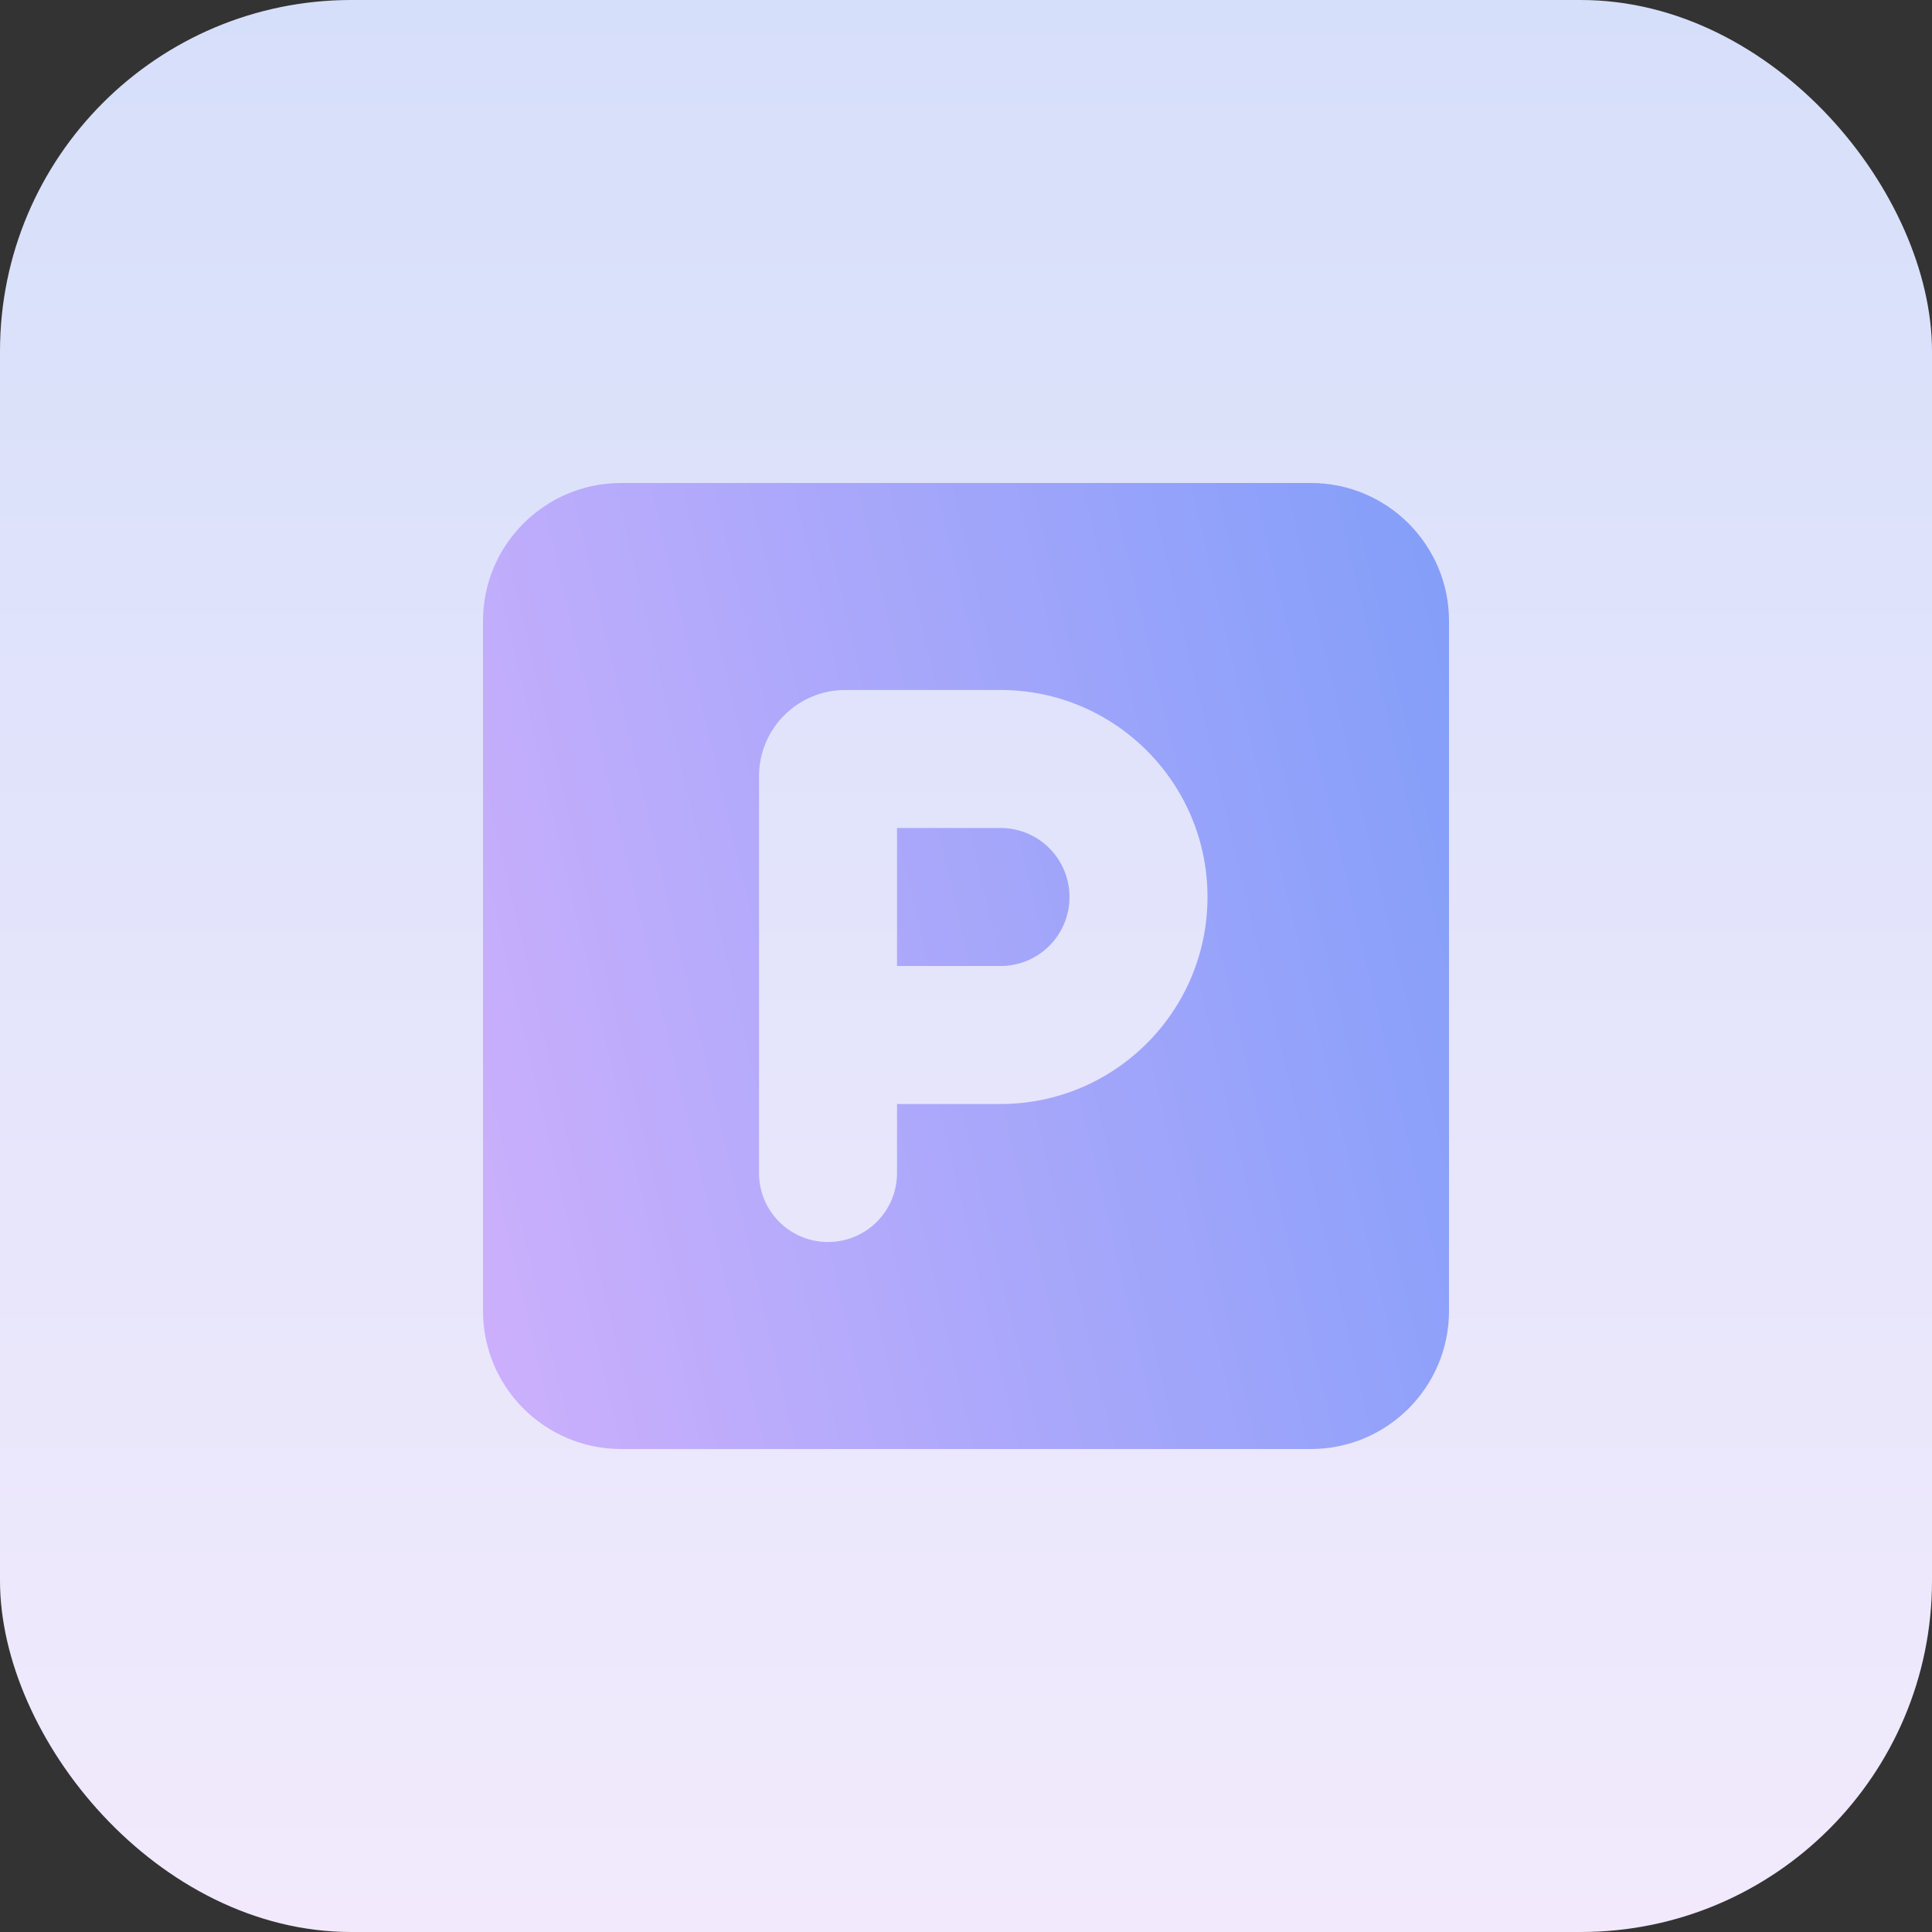 <?xml version="1.0" encoding="UTF-8"?> <svg xmlns="http://www.w3.org/2000/svg" width="44" height="44" viewBox="0 0 44 44" fill="none"><rect x="0" y="0" width="44" height="44" fill="#333333" stroke="none"/> <rect width="44" height="44" rx="8" fill="url(#paint0_linear_16_149)"></rect> <path d="M14.143 11C12.409 11 11 12.409 11 14.143V29.857C11 31.591 12.409 33 14.143 33H29.857C31.591 33 33 31.591 33 29.857V14.143C33 12.409 31.591 11 29.857 11H14.143ZM20.429 22H22.786C23.655 22 24.357 21.298 24.357 20.429C24.357 19.559 23.655 18.857 22.786 18.857H20.429V22ZM22.786 25.143H20.429V26.714C20.429 27.584 19.726 28.286 18.857 28.286C17.988 28.286 17.286 27.584 17.286 26.714V23.571V17.679C17.286 16.593 18.165 15.714 19.25 15.714H22.786C25.388 15.714 27.5 17.826 27.5 20.429C27.5 23.031 25.388 25.143 22.786 25.143Z" fill="url(#paint1_linear_16_149)"></path> <defs> <linearGradient id="paint0_linear_16_149" x1="22" y1="0" x2="22" y2="44" gradientUnits="userSpaceOnUse"> <stop stop-color="#D6DFFA"></stop> <stop offset="1" stop-color="#F2EAFC"></stop> </linearGradient> <linearGradient id="paint1_linear_16_149" x1="31.399" y1="-2.329" x2="2.582" y2="4.424" gradientUnits="userSpaceOnUse"> <stop stop-color="#7E9DF9"></stop> <stop offset="1" stop-color="#D2B1FC"></stop> <stop offset="1" stop-color="#CDB0FC"></stop> </linearGradient> </defs> </svg> 